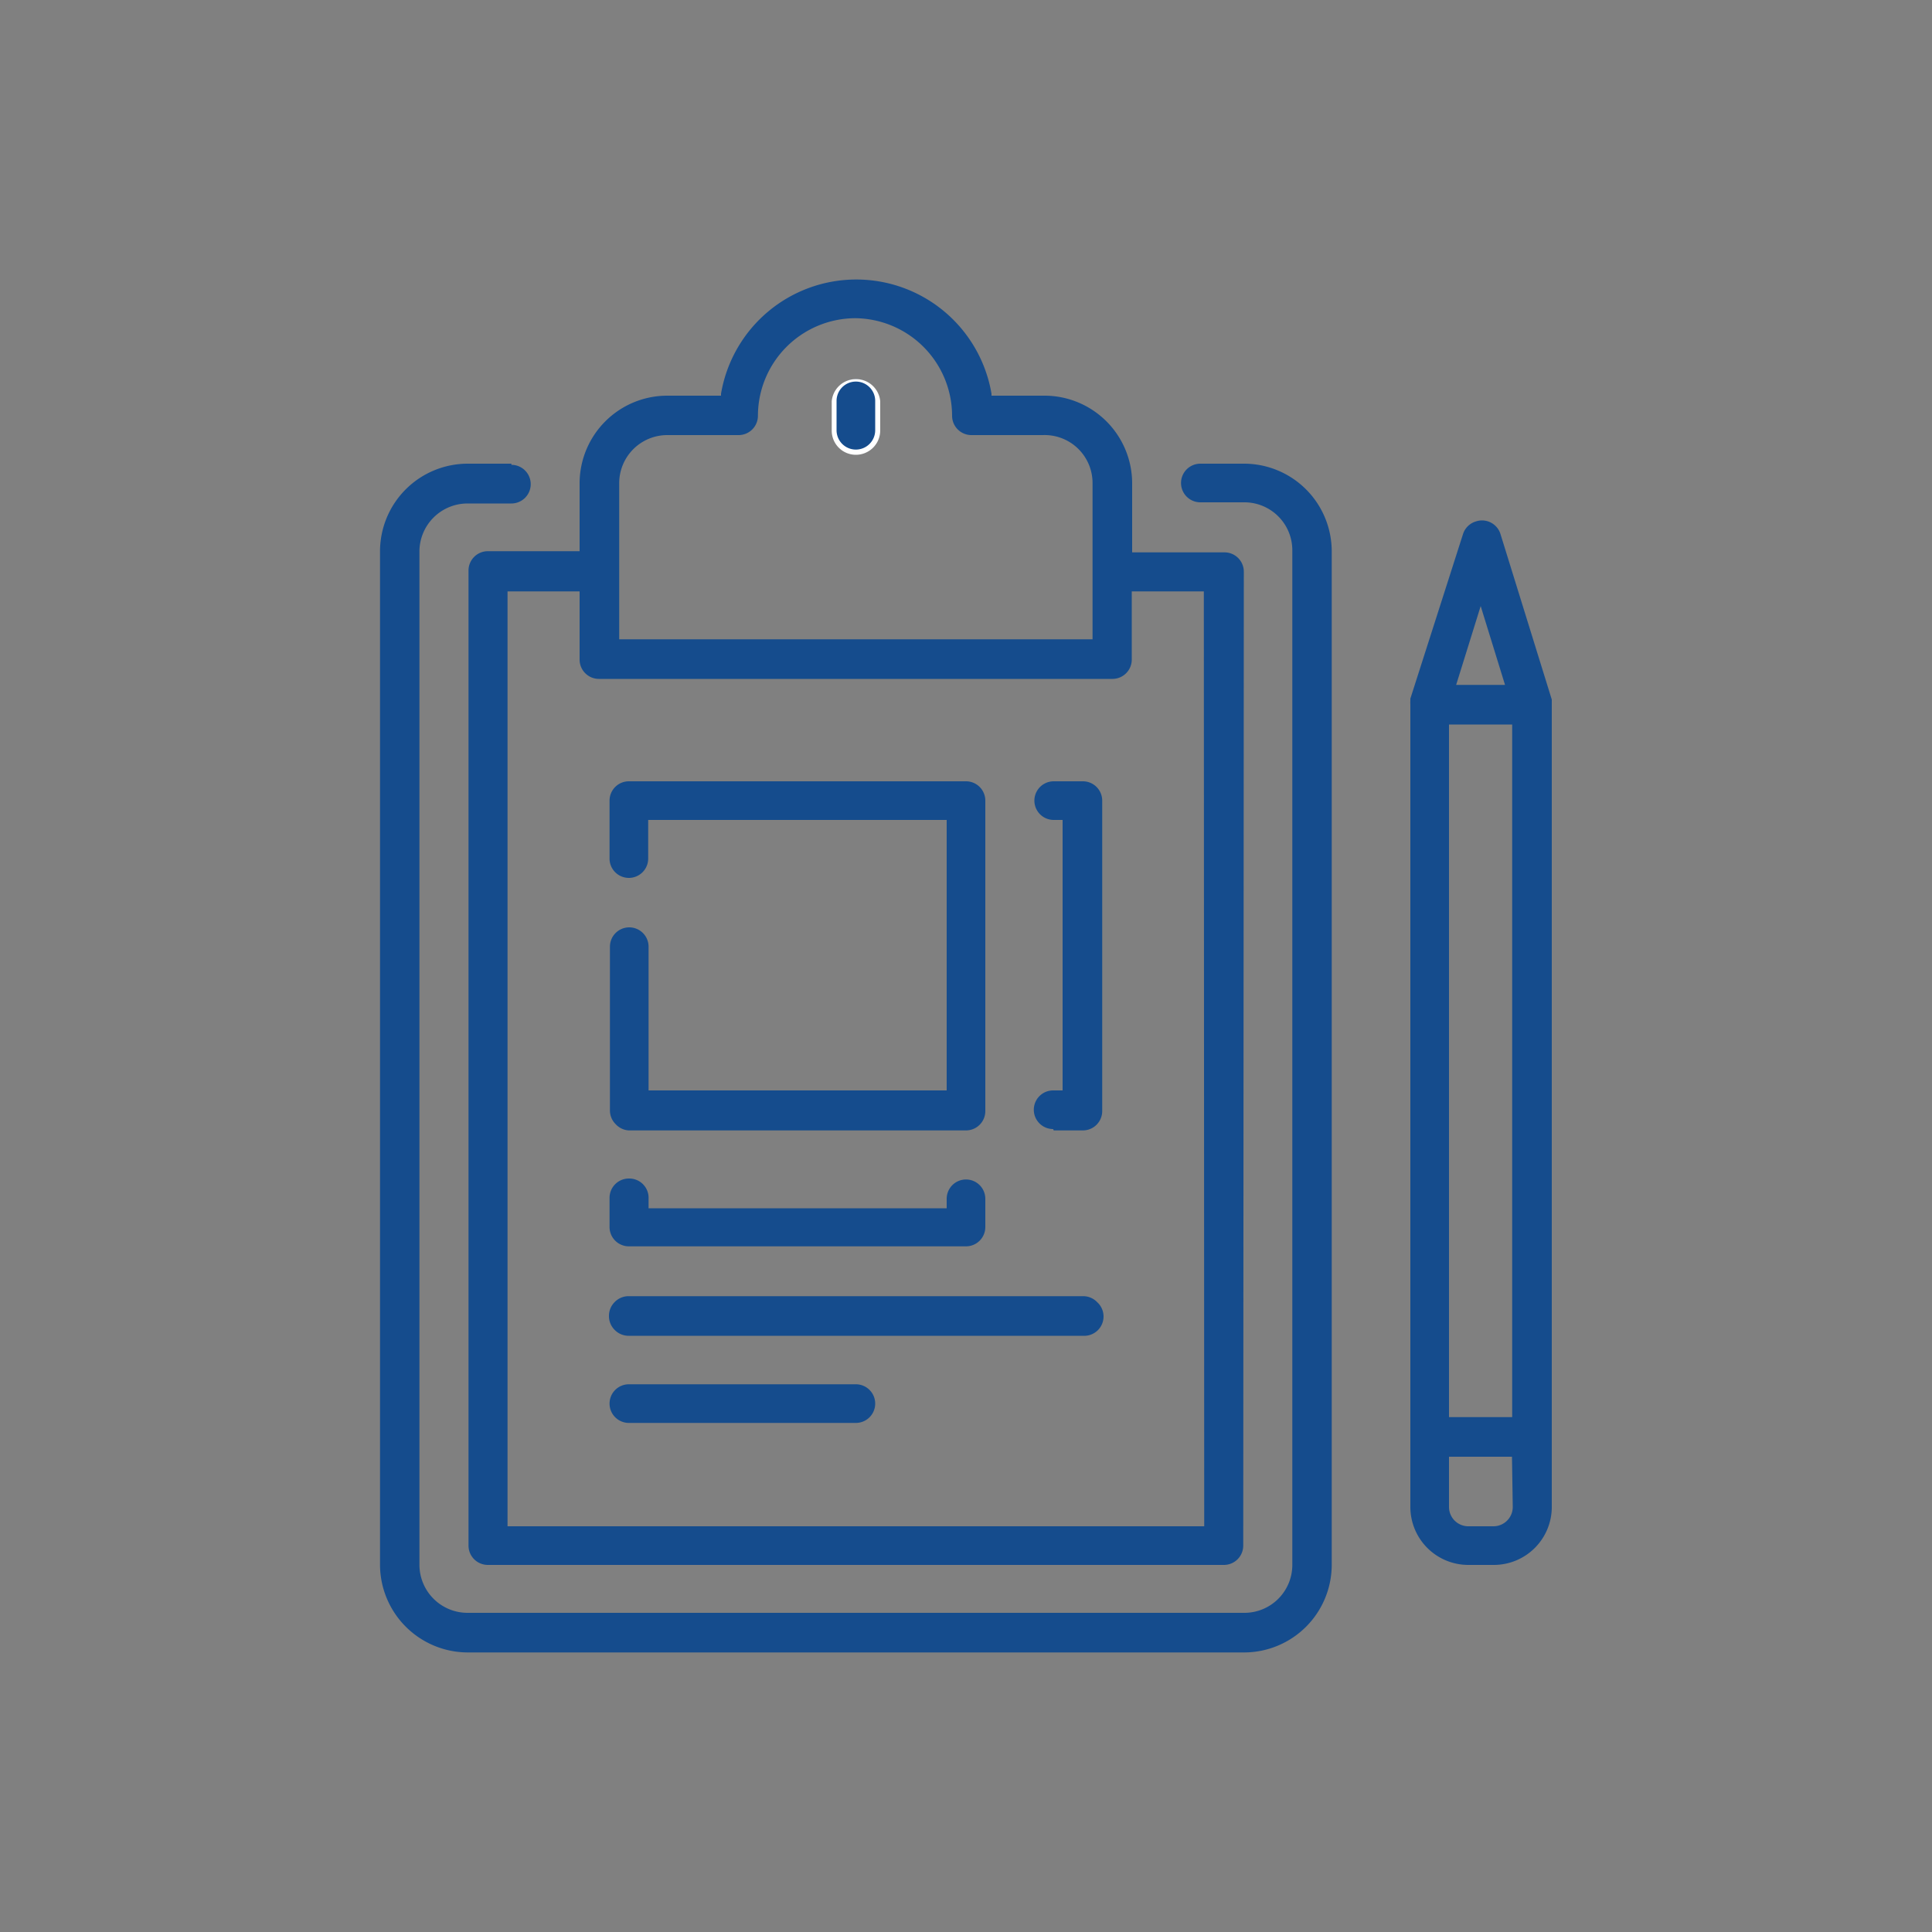 <svg xmlns="http://www.w3.org/2000/svg" viewBox="0 0 100 100"><rect x="0" y="0" width="100" height="100" fill="#808080" stroke="none"/><defs><style>.cls-1{fill:#154c8d;}.cls-2{fill:#fff;}</style></defs><title>e-ankiety</title><g id="Warstwa_2" data-name="Warstwa 2"><path class="cls-1" d="M26.47,24H24.2a4.54,4.54,0,0,0-4.53,4.53V81a4.55,4.55,0,0,0,4.53,4.53H64.41A4.54,4.54,0,0,0,68.93,81V28.54A4.54,4.54,0,0,0,64.41,24H62.13a1,1,0,0,0,0,2h2.28a2.48,2.48,0,0,1,2.48,2.48V81a2.48,2.48,0,0,1-2.48,2.48H24.2A2.49,2.49,0,0,1,21.71,81V28.54a2.49,2.49,0,0,1,2.49-2.48h2.27a1,1,0,1,0,0-2Z"/><path class="cls-1" d="M73,78a3,3,0,0,0,3,3h1.32a3,3,0,0,0,3-3V36.47s0-.09,0-.14v0s0-.07,0-.12l-2.65-8.55a1,1,0,0,0-1.28-.67,1,1,0,0,0-.67.67L73,36.16l0,.14v0a.86.86,0,0,0,0,.15Zm5.3,0a1,1,0,0,1-1,1H76a1,1,0,0,1-1-1V75.4h3.26ZM76.64,31.37l1.26,4.08H75.37ZM75,37.5h3.27V73.35H75Z"/><path class="cls-1" d="M56.07,67.09v0H32.54a1,1,0,0,0-.72.3,1,1,0,0,0-.3.72,1,1,0,0,0,.3.73,1,1,0,0,0,.72.3H56.06a1,1,0,0,0,.73-1.74A1,1,0,0,0,56.07,67.09Z"/><path class="cls-1" d="M32.55,71.65h0a1,1,0,0,0-1,1,1,1,0,0,0,1,1H44.3a1,1,0,1,0,0-2v0Z"/><path class="cls-1" d="M64.38,29.59a1,1,0,0,0-1-1H58.6V25a4.54,4.54,0,0,0-4.53-4.52H51.32v-.1a7.1,7.1,0,0,0-14,0l0,.1H34.53A4.54,4.54,0,0,0,30,25v3.53H25.25a1,1,0,0,0-1,1V80a1,1,0,0,0,1,1h38.1a1,1,0,0,0,1-1ZM32.05,25a2.49,2.49,0,0,1,2.48-2.48h3.7a1,1,0,0,0,1-1,5.06,5.06,0,0,1,5-5.05h0a5.06,5.06,0,0,1,5.05,5.05,1,1,0,0,0,1,1h3.7A2.48,2.48,0,0,1,56.55,25v8.09H32.05ZM62.33,79H26.27V30.61H30v3.53a1,1,0,0,0,1,1H57.58a1,1,0,0,0,1-1V30.61h3.73Z"/><path id="Path_980" data-name="Path 980" class="cls-1" d="M44.3,19.63a1.14,1.14,0,0,0-1.14,1.14v1.52a1.14,1.14,0,1,0,2.28,0V20.77a1.14,1.14,0,0,0-1.14-1.14Z"/><path class="cls-2" d="M44.3,23.54a1.25,1.25,0,0,1-1.25-1.25V20.77a1.26,1.26,0,0,1,2.51,0v1.52A1.26,1.26,0,0,1,44.3,23.54Zm0-3.79a1,1,0,0,0-1,1v1.52a1,1,0,0,0,2,0V20.77A1,1,0,0,0,44.3,19.75Z"/><path class="cls-1" d="M54.54,58.51h1.51a1,1,0,0,0,1-1V41.44a1,1,0,0,0-1-1H54.54a1,1,0,1,0,0,2H55v14h-.49a1,1,0,1,0,0,2Z"/><path class="cls-1" d="M32.55,61h0a1,1,0,0,0-1,1v1.51a1,1,0,0,0,1,1H50a1,1,0,0,0,1-1V62.05a1,1,0,1,0-2,0v.49H33.57v-.49A1,1,0,0,0,32.55,61Z"/><path class="cls-1" d="M32.54,58.51v0H50a1,1,0,0,0,1-1V41.44a1,1,0,0,0-1-1H32.55a1,1,0,0,0-1,1v3a1,1,0,0,0,1,1h0a1,1,0,0,0,1-1v-2H49v14H33.57V49a1,1,0,0,0-1-1h0a1,1,0,0,0-1,1v8.46a1,1,0,0,0,.3.73A1,1,0,0,0,32.54,58.51Z"/></g></svg>